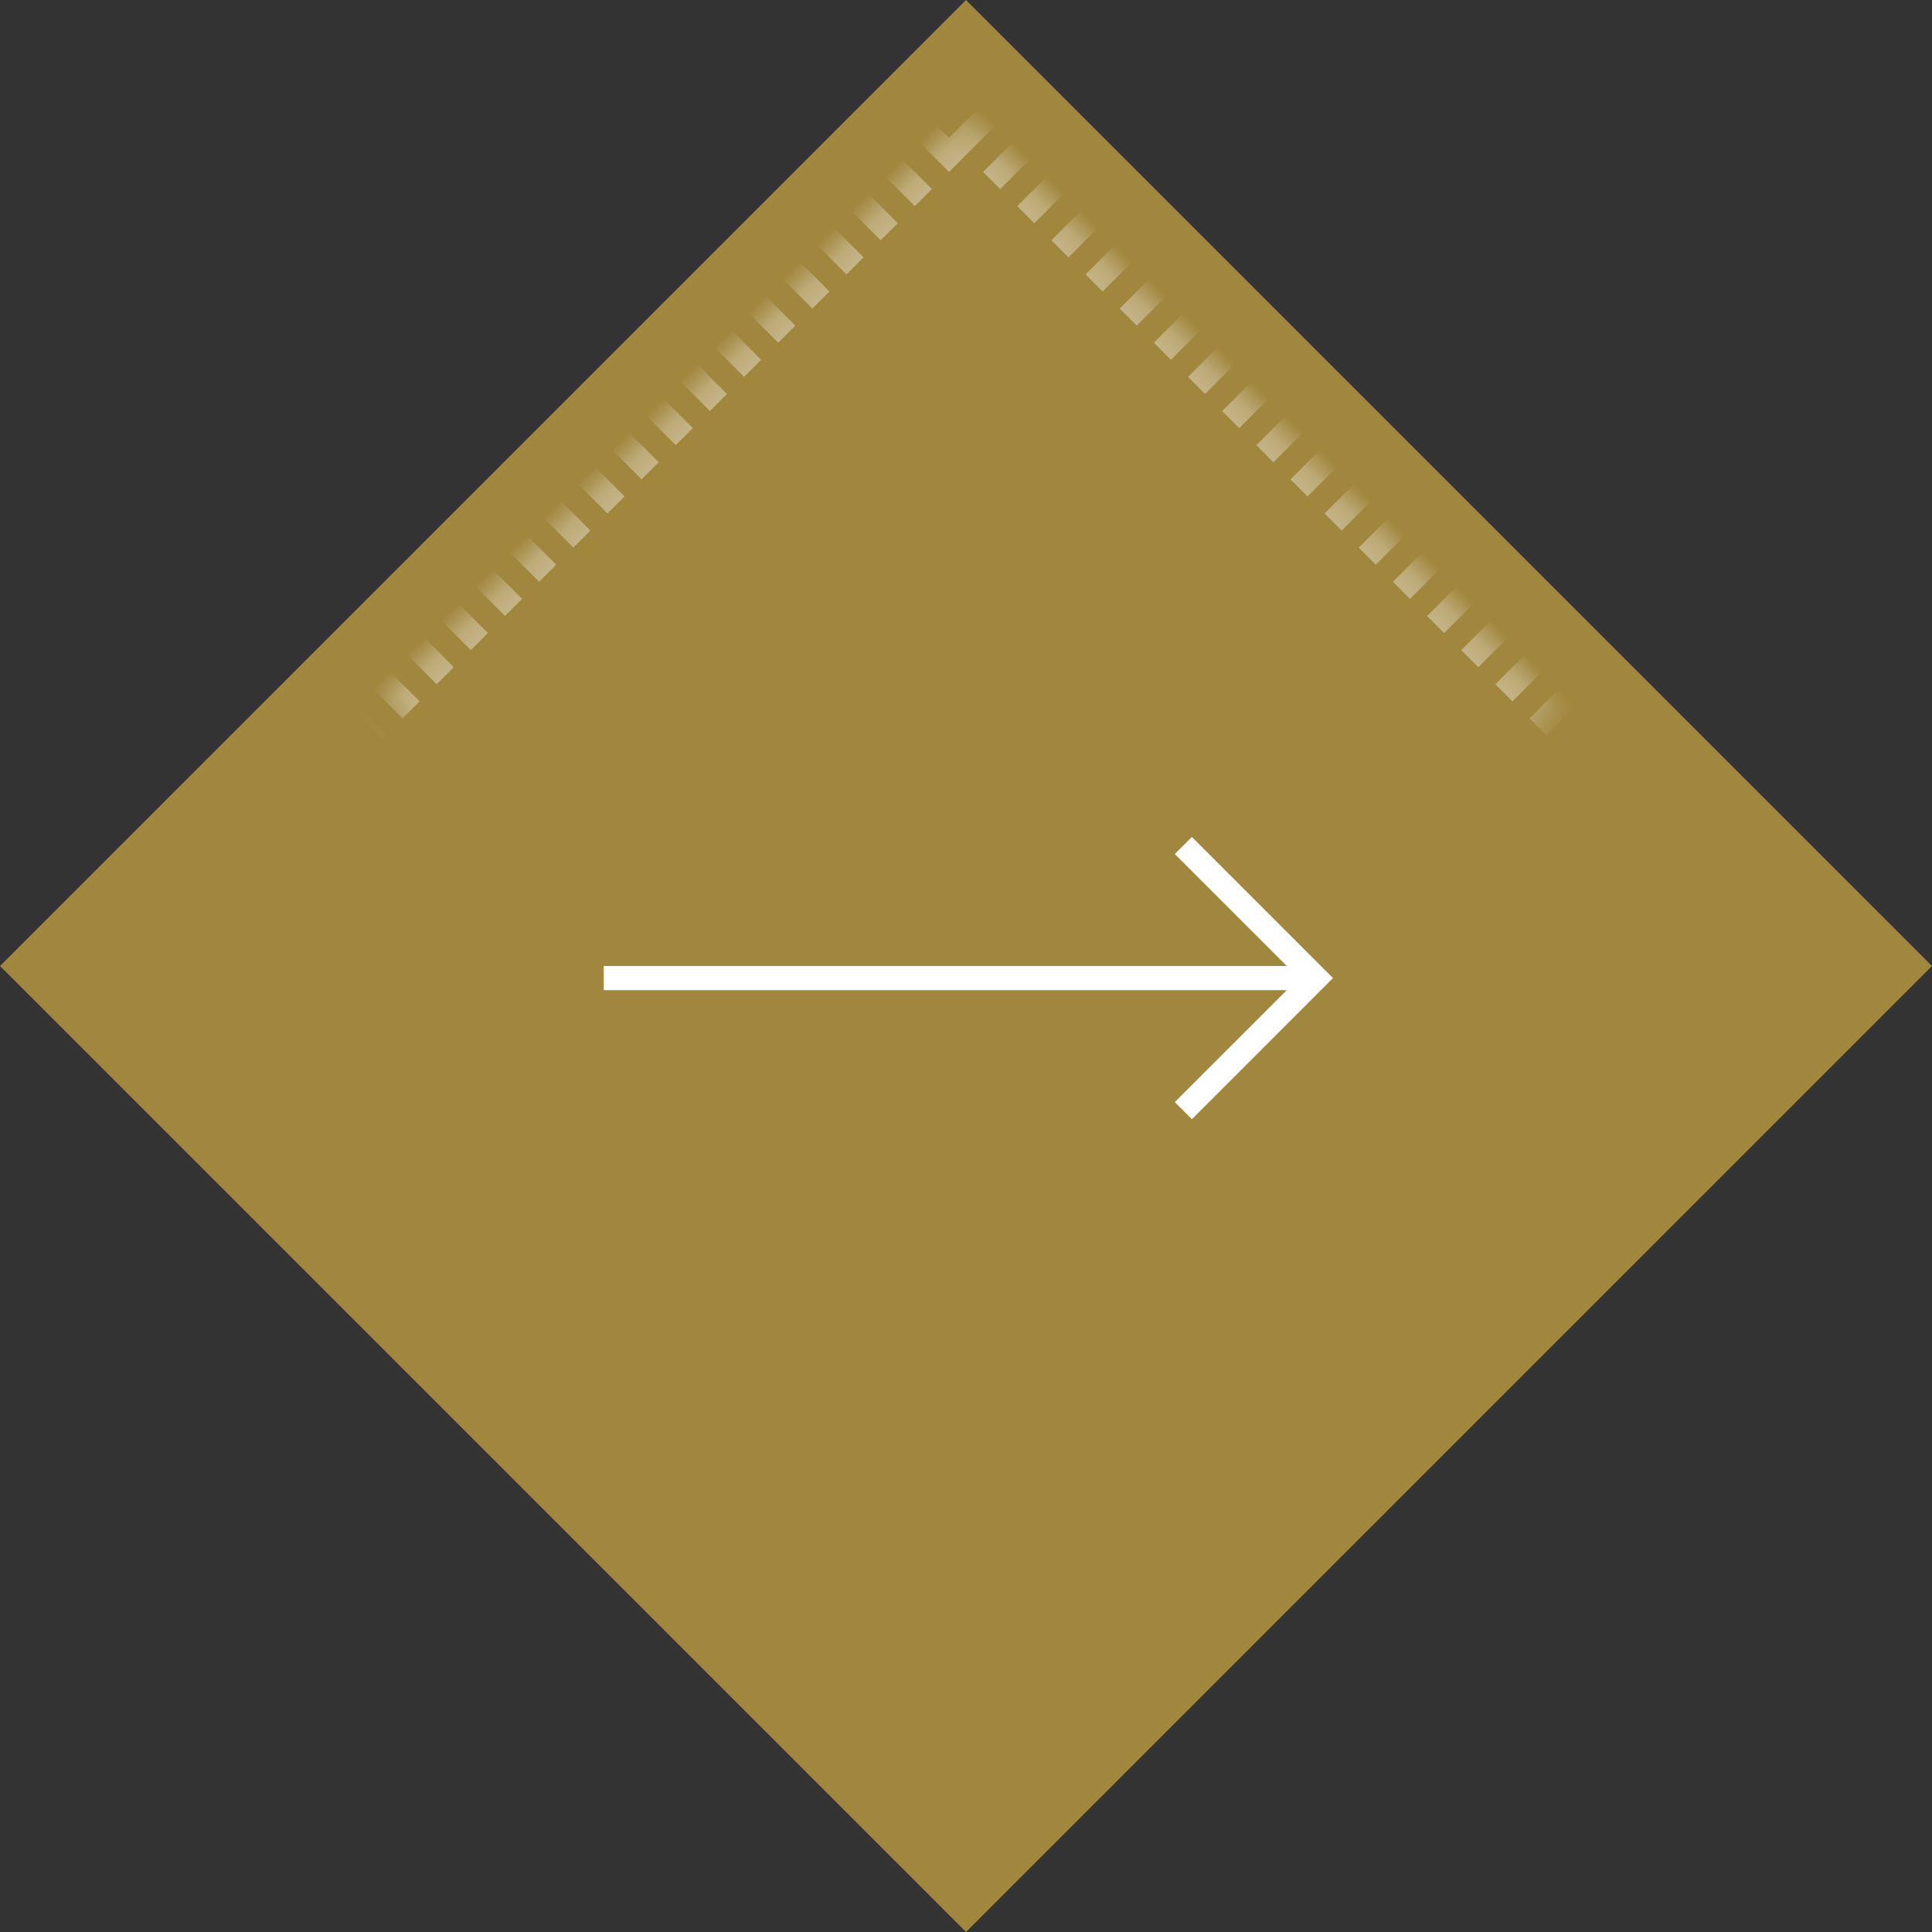 <svg width="80" height="80" viewBox="0 0 80 80" xmlns="http://www.w3.org/2000/svg" xmlns:xlink="http://www.w3.org/1999/xlink">
    <rect x="0" y="0" width="80" height="80" fill="#333333" stroke="none"/>
    <defs>
        <path id="b" d="M11.716 11.716h56.568v56.568H11.716z"/>
        <path id="a" d="M15.251 15.251H64.75V64.75H15.25z"/>
        <mask id="d" maskContentUnits="userSpaceOnUse" maskUnits="objectBoundingBox" x="0" y="0" width="49.497" height="49.497" fill="#fff">
            <use xlink:href="#a"/>
        </mask>
    </defs>
    <g fill="none" fill-rule="evenodd">
        <mask id="c" fill="#fff">
            <use xlink:href="#b"/>
        </mask>
        <use fill="#A1863E" transform="rotate(45 40 40)" xlink:href="#b"/>
        <g opacity=".404" stroke-dasharray="1" mask="url(#c)" transform="rotate(45 40 40)" stroke="#FFF" stroke-width="2">
            <use mask="url(#d)" xlink:href="#a"/>
        </g>
        <path d="m49.354 34.656 5.843 5.844-5.843 5.844-.708-.708L53.283 41 25 41v-1h28.283l-4.637-4.636.708-.708z" fill="#FFF" mask="url(#c)"/>
    </g>
</svg>

